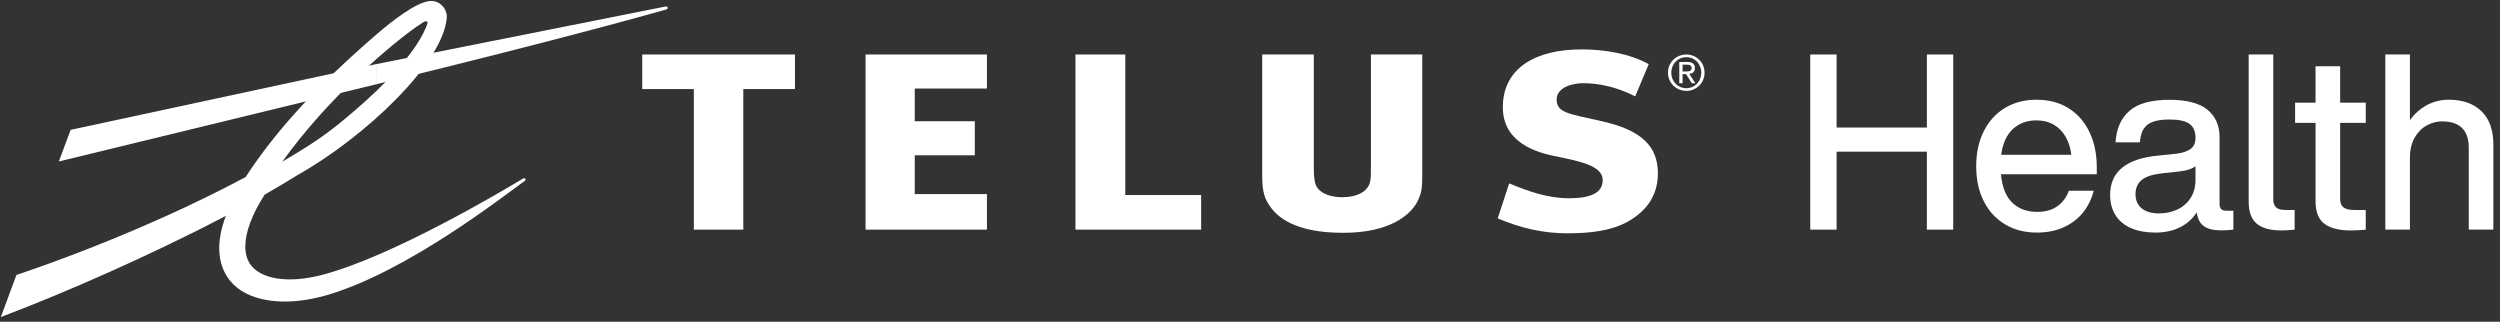 <svg width="373" height="48" viewBox="0 0 373 48" fill="none" xmlns="http://www.w3.org/2000/svg">
<rect x="0" y="0" width="373" height="48" fill="#333333" stroke="none"/>
<g clip-path="url(#clip0_100_234)">
<path d="M147.25 13.21V8.13H129.14V34.26H147.25V28.96H136.48V23.17H145.44V18.09H136.48V13.21H147.25Z" fill="white"/>
<path d="M179.21 29.1H167.89V8.13H160.46V34.26H179.21V29.1Z" fill="white"/>
<path d="M239.01 18.09C234 16.96 232.25 16.83 232.25 14.84C232.25 12.99 234.73 12.41 236.16 12.41C238.48 12.41 241.2 12.95 243.97 14.38L245.99 9.57C243.15 8.01 239.49 7.37 235.97 7.37C229.06 7.37 224.42 10.17 224.23 15.64C224.03 20.62 228.08 22.49 231.81 23.26C235.4 24 239.04 24.64 239.12 26.77C239.19 28.74 237.42 29.58 234.08 29.58C230.99 29.58 228.11 28.59 225.17 27.36L223.46 32.58C226.83 34.02 230.26 34.81 233.8 34.81C238.71 34.81 242.29 34.05 244.93 31.57C246.76 29.87 247.36 27.82 247.36 25.86C247.35 21.72 244.78 19.39 239.01 18.09Z" fill="white"/>
<path d="M118.61 13.29V8.13H95.82V13.29H103.52V34.26H110.9V13.29H118.61Z" fill="white"/>
<path d="M204.54 8.13V24.73C204.54 26.03 204.54 26.39 204.46 26.9C204.23 28.48 202.69 29.4 200.24 29.43C198.43 29.4 197.1 28.87 196.48 27.92C196.17 27.43 196.02 26.56 196.02 25.16V8.13H188.32V26.14C188.32 28.64 188.65 29.76 189.78 31.18C191.64 33.51 195.26 34.73 200.26 34.73C200.31 34.73 200.37 34.73 200.42 34.73C200.45 34.73 200.49 34.73 200.53 34.73C207.21 34.73 210.66 32.12 211.66 29.68C212.16 28.5 212.2 27.94 212.2 25.55V8.13H204.54Z" fill="white"/>
<path d="M99.3 0.97L56.12 9.57V12.58L56.26 12.54C84.79 5.61 99.3 1.44 99.42 1.41C99.58 1.37 99.64 1.24 99.62 1.14C99.59 1.03 99.47 0.94 99.3 0.97Z" fill="white"/>
<path d="M63.05 3.38C63.72 2.95 63.91 3.22 63.71 3.7C63.39 4.47 61.93 9.15 51.06 18.07C48.22 20.39 46.21 21.7 42.12 24.12C48.82 14.75 58.58 6.28 63.05 3.38ZM64.18 0.15C62.08 0.27 58.19 3.38 56.06 5.23C47.56 12.58 41.25 19.34 36.65 26.41C27.07 31.54 14.87 36.81 2.74 40.93L2.45 41.03L0.12 47.31L1.45 46.79C9.16 43.85 22.03 38.33 33.7 32.2C33.04 33.95 32.71 35.56 32.71 37.03C32.71 38.13 32.89 39.14 33.26 40.07C33.99 41.91 35.44 43.31 37.44 44.11C40.43 45.3 44.5 45.33 49.15 43.92C61.02 40.32 75.11 29.27 78.18 27.07L78.3 27C78.42 26.91 78.43 26.78 78.38 26.69C78.31 26.59 78.17 26.56 78.06 26.63L77.91 26.72C74.62 28.69 58.63 38.18 48.23 40.97C42.94 42.39 38.9 41.61 37.38 39.48C36.85 38.75 36.6 37.83 36.6 36.76C36.6 34.67 37.58 32 39.49 29.04C41.24 28.04 42.87 27.07 44.34 26.15C54.48 20.45 66.17 9.37 66.66 2.61C66.66 2.56 66.66 2.51 66.66 2.46C66.66 1.88 66.41 1.28 65.96 0.83C65.49 0.35 64.86 0.11 64.18 0.15Z" fill="white"/>
<path d="M55.97 9.6L10.54 19.37L8.78 24.09L56.11 12.58L56.19 12.56V9.56L55.97 9.6Z" fill="white"/>
<path d="M251.6 8.13C253.08 8.13 254.32 9.3 254.32 10.83C254.32 12.39 253.08 13.56 251.6 13.56C250.11 13.56 248.86 12.39 248.86 10.83C248.86 9.3 250.11 8.13 251.6 8.13ZM251.6 13.16C252.86 13.16 253.83 12.16 253.83 10.83C253.83 9.53 252.86 8.53 251.6 8.53C250.33 8.53 249.36 9.53 249.36 10.83C249.35 12.16 250.33 13.16 251.6 13.16ZM250.54 9.25H251.77C252.52 9.25 252.88 9.55 252.88 10.16C252.88 10.73 252.52 10.97 252.04 11.02L252.95 12.42H252.42L251.56 11.06H251.04V12.42H250.55V9.25H250.54ZM251.03 10.66H251.55C251.98 10.66 252.39 10.64 252.39 10.14C252.39 9.72 252.03 9.65 251.69 9.65H251.04V10.66H251.03Z" fill="white"/>
<path d="M291.42 8.13V34.26H287.49V22.63H274.02V34.26H270.09V8.13H274.02V19.03H287.49V8.13H291.42Z" fill="white"/>
<path d="M312.82 26H298.54C298.71 27.88 299.27 29.29 300.21 30.22C301.15 31.15 302.41 31.61 303.97 31.61C305.17 31.61 306.17 31.33 306.96 30.77C307.75 30.21 308.32 29.44 308.67 28.46H312.38C312.06 29.71 311.52 30.8 310.77 31.73C310.01 32.66 309.05 33.39 307.89 33.91C306.73 34.44 305.4 34.7 303.91 34.7C302.12 34.7 300.55 34.3 299.18 33.49C297.81 32.68 296.75 31.53 295.99 30.04C295.23 28.55 294.85 26.8 294.85 24.79C294.85 22.83 295.22 21.1 295.97 19.6C296.72 18.1 297.77 16.93 299.13 16.11C300.49 15.29 302.06 14.88 303.85 14.88C305.71 14.88 307.32 15.31 308.68 16.18C310.04 17.05 311.07 18.25 311.78 19.78C312.49 21.31 312.84 23.03 312.84 24.94V26H312.82ZM300.3 19.27C299.37 20.14 298.8 21.42 298.58 23.1H309.04C308.92 22.1 308.64 21.21 308.21 20.44C307.78 19.67 307.19 19.06 306.45 18.62C305.7 18.18 304.83 17.96 303.83 17.96C302.41 17.96 301.23 18.4 300.3 19.27Z" fill="white"/>
<path d="M333.22 31.43V34.26C332.68 34.33 332.08 34.37 331.42 34.37C330.25 34.37 329.37 34.16 328.8 33.73C328.22 33.3 327.88 32.62 327.75 31.69C327.11 32.67 326.27 33.42 325.22 33.93C324.17 34.44 322.96 34.7 321.59 34.7C320.22 34.7 319.03 34.49 318.01 34.06C316.99 33.63 316.21 33 315.66 32.15C315.11 31.31 314.83 30.28 314.83 29.09C314.83 25.64 317.2 23.68 321.95 23.22L324.74 22.93C325.7 22.81 326.4 22.56 326.87 22.2C327.34 21.84 327.57 21.28 327.57 20.55C327.57 19.62 327.28 18.93 326.69 18.49C326.1 18.05 325.1 17.83 323.68 17.83C322.68 17.83 321.86 17.94 321.24 18.16C320.62 18.38 320.15 18.74 319.84 19.22C319.53 19.7 319.34 20.38 319.27 21.24H315.64C315.76 19.21 316.45 17.64 317.71 16.54C318.97 15.44 320.96 14.89 323.67 14.89C326.26 14.89 328.16 15.39 329.36 16.38C330.56 17.37 331.16 18.74 331.16 20.47V30.49C331.16 31.13 331.5 31.44 332.19 31.44H333.22V31.43ZM324.8 31.29C325.62 30.92 326.29 30.36 326.8 29.6C327.31 28.84 327.57 27.9 327.57 26.78V24.8C327.08 25.19 326.3 25.45 325.22 25.57L322.58 25.86C321.11 26.03 320.08 26.37 319.5 26.89C318.91 27.4 318.62 28.1 318.62 28.98C318.62 29.86 318.92 30.56 319.52 31.07C320.12 31.58 320.99 31.84 322.14 31.84C323.09 31.84 323.98 31.65 324.8 31.29Z" fill="white"/>
<path d="M336.69 33.36C335.89 32.69 335.5 31.58 335.5 30.04V8.13H339.17V29.71C339.17 30.27 339.31 30.68 339.59 30.94C339.87 31.2 340.34 31.33 341 31.33H342.36V34.27C341.63 34.34 340.94 34.38 340.31 34.38C338.69 34.37 337.48 34.03 336.69 33.36Z" fill="white"/>
<path d="M349.15 18.33V29.71C349.15 30.27 349.32 30.68 349.65 30.94C349.98 31.2 350.54 31.33 351.32 31.33H352.97V34.27C352.16 34.34 351.42 34.38 350.73 34.38C348.97 34.38 347.65 34.04 346.78 33.37C345.91 32.7 345.48 31.59 345.48 30.05V18.33H342.43V15.32H345.48V9.89H349.15V15.32H352.97V18.33H349.15Z" fill="white"/>
<path d="M370.25 16.61C371.42 17.76 372.01 19.41 372.01 21.56V34.26H368.34V22.07C368.34 19.43 367.01 18.11 364.34 18.11C363.56 18.11 362.8 18.31 362.06 18.72C361.33 19.12 360.73 19.73 360.26 20.55C359.79 21.37 359.56 22.38 359.56 23.58V34.26H355.89V8.13H359.56V17.93C360.22 17 361.05 16.26 362.04 15.71C363.03 15.16 364.14 14.88 365.36 14.88C367.45 14.88 369.08 15.46 370.25 16.61Z" fill="white"/>
</g>
<defs>
<clipPath id="clip0_100_234">
<rect width="373" height="48" fill="white"/>
</clipPath>
</defs>
</svg>
